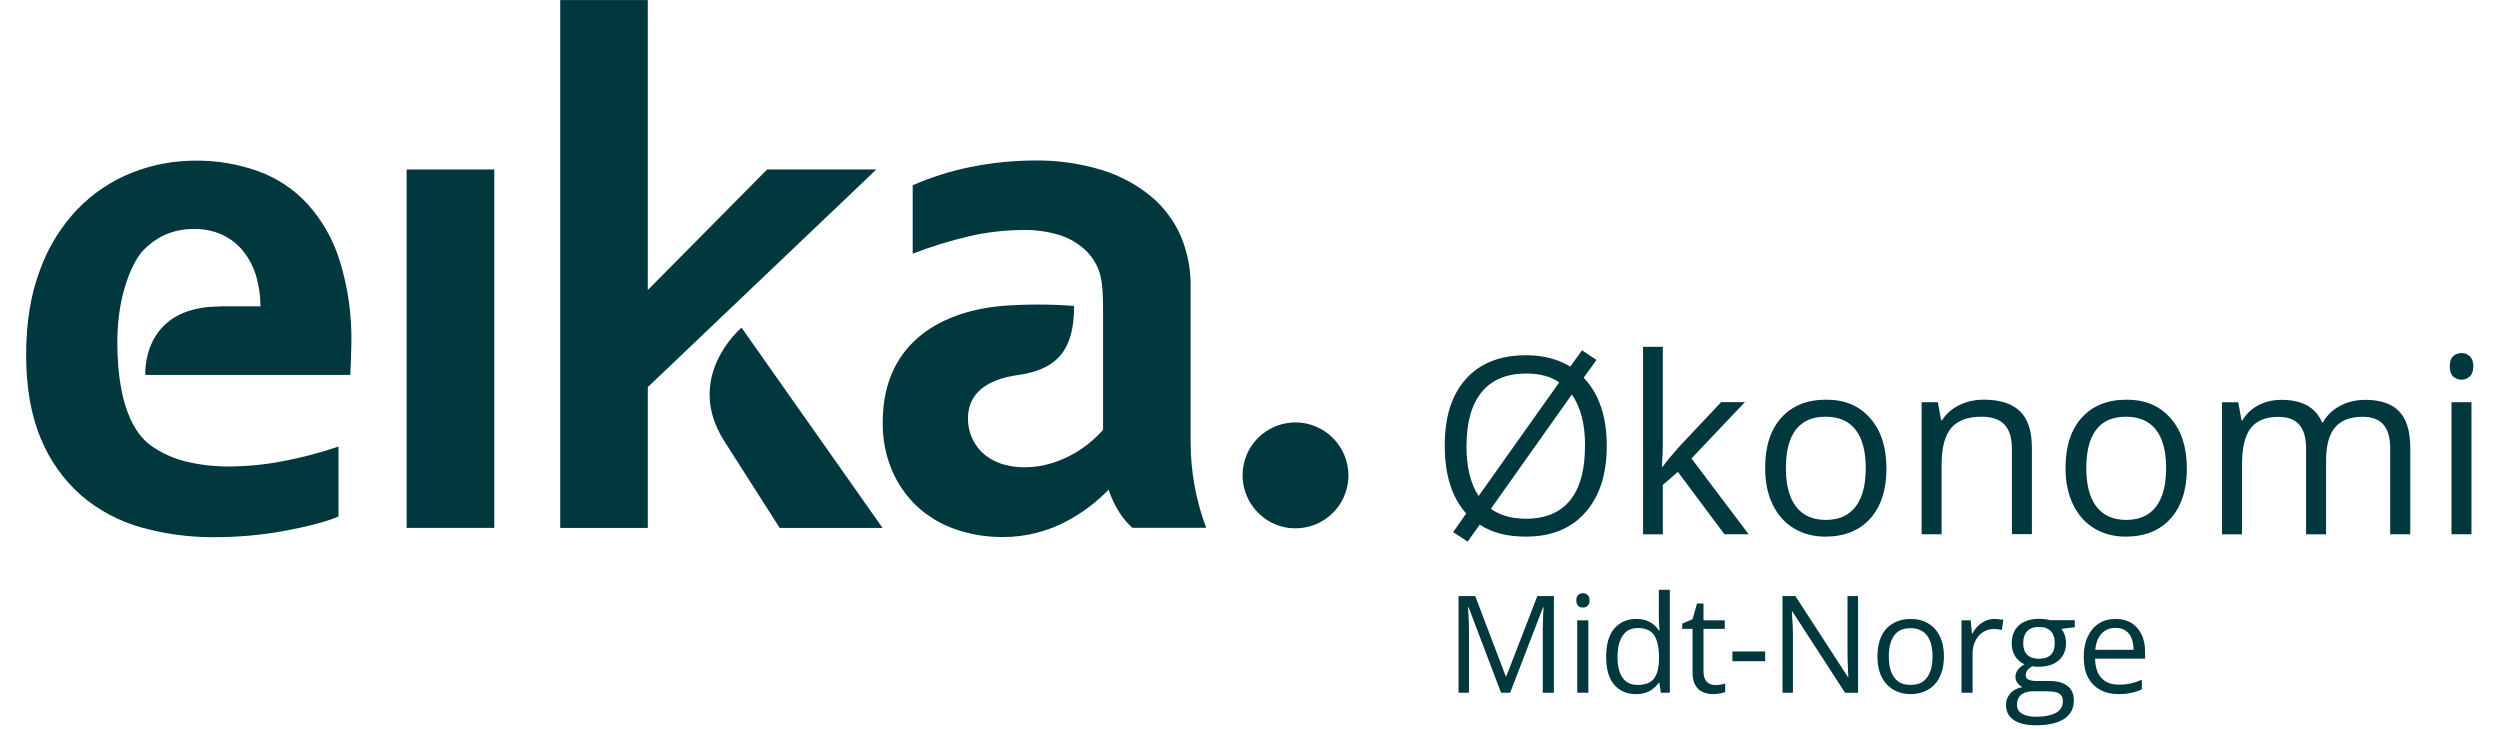 <?xml version="1.0" encoding="UTF-8" standalone="no"?>
<!DOCTYPE svg PUBLIC "-//W3C//DTD SVG 1.1//EN" "http://www.w3.org/Graphics/SVG/1.1/DTD/svg11.dtd">
<svg width="100%" height="100%" viewBox="0 0 1920 560" version="1.1" xmlns="http://www.w3.org/2000/svg" xmlns:xlink="http://www.w3.org/1999/xlink" xml:space="preserve" xmlns:serif="http://www.serif.com/" style="fill-rule:evenodd;clip-rule:evenodd;stroke-linejoin:round;stroke-miterlimit:2;">
    <g transform="matrix(1.48,0,0,1.48,558.69,179.053)">
        <g transform="matrix(2.342,0,0,2.342,-363.92,-120.962)">
            <path d="M42.921,67.867L51.914,67.867C51.914,65.617 51.602,63.384 50.98,61.22C50.409,59.247 49.458,57.395 48.196,55.768C46.968,54.21 45.394,52.947 43.613,52.081C41.607,51.147 39.411,50.679 37.18,50.731C34.932,50.697 32.684,51.147 30.626,52.081C28.741,52.964 27.064,54.228 25.663,55.768C24.279,57.326 20.198,64.007 20.198,75.759C20.198,92.22 25.421,97.101 27.634,98.711C29.969,100.372 32.597,101.566 35.382,102.241C38.512,103.003 41.728,103.366 44.962,103.349C48.922,103.332 52.865,102.951 56.756,102.207C60.975,101.411 65.143,100.32 69.207,98.936L69.207,114.427C66.699,115.517 62.843,116.556 57.655,117.542C52.329,118.546 46.933,119.031 41.521,119.013C36.108,119.048 30.73,118.304 25.507,116.85C20.648,115.5 16.134,113.111 12.278,109.84C8.37,106.413 5.292,102.12 3.303,97.291C1.107,92.168 0,85.937 0,78.615C0,71.398 1.038,65.08 3.113,59.68C4.929,54.678 7.782,50.091 11.465,46.248C14.855,42.769 18.936,40.035 23.467,38.252C27.911,36.486 32.649,35.586 37.422,35.586C42.143,35.534 46.847,36.313 51.308,37.888C55.493,39.377 59.246,41.852 62.272,45.106C65.575,48.758 68.031,53.068 69.483,57.776C71.316,63.695 72.181,69.892 72.06,76.088C72.008,78.823 71.922,81.142 71.818,83.064L26.406,83.064C26.406,83.064 25.403,67.901 42.921,67.901L42.921,67.867Z" style="fill:rgb(0,56,61);fill-rule:nonzero;"/>
        </g>
        <g transform="matrix(2.342,0,0,2.342,-363.92,-120.962)">
            <rect x="84.303" y="37.542" width="19.42" height="79.412" style="fill:rgb(0,56,61);"/>
        </g>
        <g transform="matrix(2.342,0,0,2.342,-363.92,-120.962)">
            <path d="M232.193,67.832C232.193,77.092 228.821,81.835 219.794,83.081C212.842,84.05 208.675,87.114 208.675,92.756C208.675,97.897 212.393,103.522 221.247,103.522C223.132,103.522 224.999,103.28 226.815,102.743C228.493,102.259 230.101,101.601 231.64,100.77C233.058,100.026 234.372,99.126 235.617,98.105C236.69,97.222 237.675,96.27 238.609,95.232L238.609,68.507C238.609,62.951 238.108,61.116 237.675,59.939C237.035,58.191 235.998,56.634 234.649,55.353C233.075,53.916 231.225,52.826 229.202,52.151C226.556,51.303 223.789,50.904 221.005,50.956C217.045,50.956 213.085,51.406 209.211,52.272C204.87,53.276 200.599,54.591 196.431,56.201L196.431,41.039C200.513,39.256 204.767,37.906 209.124,37.023C213.759,36.071 218.48,35.586 223.218,35.552C228.354,35.465 233.49,36.175 238.402,37.681C242.379,38.91 246.08,40.9 249.296,43.548C252.132,45.937 254.38,48.949 255.85,52.358C257.32,55.855 258.064,59.628 258.012,63.419L258.012,97.966C258.012,104.44 259.188,110.861 261.453,116.936L245.111,116.936C244.039,115.984 243.105,114.894 242.327,113.682C241.272,112.073 240.442,110.325 239.837,108.49C237.156,111.259 234.061,113.596 230.672,115.413C228.596,116.521 226.4,117.386 224.117,117.992C221.575,118.667 218.964,118.996 216.336,118.979C212.739,119.013 209.159,118.408 205.77,117.213C202.64,116.123 199.769,114.392 197.331,112.125C194.944,109.857 193.059,107.122 191.797,104.093C190.413,100.753 189.739,97.17 189.791,93.553C189.791,75.292 203.694,68.767 216.612,67.746C221.8,67.365 227.005,67.382 232.193,67.78L232.193,67.832Z" style="fill:rgb(0,56,61);fill-rule:nonzero;"/>
        </g>
        <g transform="matrix(2.342,0,0,2.342,-363.92,-120.962)">
            <path d="M292.978,105.305C292.978,107.624 292.287,109.892 291.007,111.83C289.727,113.752 287.894,115.257 285.75,116.157C283.605,117.04 281.254,117.283 278.971,116.833C276.688,116.382 274.613,115.257 272.97,113.613C271.327,111.969 270.221,109.874 269.754,107.607C269.304,105.322 269.529,102.968 270.411,100.822C271.293,98.676 272.797,96.841 274.734,95.56C276.654,94.28 278.936,93.587 281.254,93.587C282.793,93.587 284.314,93.881 285.733,94.487C287.151,95.076 288.447,95.941 289.537,97.032C290.626,98.122 291.491,99.42 292.079,100.839C292.667,102.259 292.978,103.782 292.978,105.322L292.978,105.305Z" style="fill:rgb(0,56,61);fill-rule:nonzero;"/>
        </g>
        <g transform="matrix(2.342,0,0,2.342,-363.92,-120.962)">
            <path d="M164.18,37.542L137.739,64.249L137.739,0L118.336,0L118.336,116.971L137.739,116.971L137.739,85.764L188.373,37.542L164.18,37.542Z" style="fill:rgb(0,56,61);fill-rule:nonzero;"/>
        </g>
        <g transform="matrix(2.342,0,0,2.342,-363.92,-120.962)">
            <path d="M189.756,116.971L166.964,116.971L154.651,97.672C145.607,83.392 158.507,72.592 158.507,72.592L189.773,116.988L189.756,116.971Z" style="fill:rgb(0,56,61);fill-rule:nonzero;"/>
        </g>
        <g transform="matrix(2.342,0,0,2.342,-363.92,-120.962)">
            <path d="M350.218,98.78C350.218,105.028 348.645,109.944 345.48,113.527C342.315,117.109 337.923,118.892 332.303,118.892C328.118,118.892 324.711,118.009 322.082,116.227L319.385,120L316.186,117.888L319.073,113.769C315.909,110.238 314.318,105.236 314.318,98.728C314.318,92.22 315.892,87.443 319.022,83.946C322.152,80.45 326.596,78.702 332.372,78.702C336.09,78.702 339.341,79.533 342.142,81.212L344.736,77.611L347.935,79.74L345.099,83.687C348.523,87.287 350.218,92.306 350.218,98.78ZM319.125,98.78C319.125,103.453 320.025,107.157 321.823,109.892L339.687,84.708C337.802,83.41 335.363,82.752 332.372,82.752C328.049,82.752 324.763,84.119 322.515,86.854C320.267,89.589 319.143,93.57 319.143,98.78L319.125,98.78ZM345.411,98.78C345.411,93.933 344.425,90.143 342.471,87.408L324.538,112.73C326.579,114.184 329.173,114.929 332.303,114.929C336.626,114.929 339.894,113.561 342.09,110.844C344.304,108.126 345.393,104.111 345.393,98.797L345.411,98.78Z" style="fill:rgb(0,56,61);fill-rule:nonzero;"/>
        </g>
        <g transform="matrix(2.342,0,0,2.342,-363.92,-120.962)">
            <path d="M362.634,103.384C363.395,102.293 364.571,100.874 366.128,99.109L375.57,89.087L380.827,89.087L368.981,101.566L381.657,118.373L376.296,118.373L365.972,104.543L362.634,107.434L362.634,118.39L358.259,118.39L358.259,76.833L362.634,76.833L362.634,98.866C362.634,99.853 362.565,101.359 362.427,103.401L362.634,103.401L362.634,103.384Z" style="fill:rgb(0,56,61);fill-rule:nonzero;"/>
        </g>
        <g transform="matrix(2.342,0,0,2.342,-363.92,-120.962)">
            <path d="M412.196,103.695C412.196,108.473 411.003,112.194 408.599,114.877C406.196,117.56 402.875,118.892 398.639,118.892C396.027,118.892 393.693,118.286 391.67,117.058C389.646,115.829 388.073,114.063 386.966,111.761C385.859,109.459 385.306,106.776 385.306,103.695C385.306,98.918 386.499,95.197 388.885,92.549C391.272,89.9 394.575,88.55 398.811,88.55C403.048,88.55 406.161,89.918 408.565,92.635C410.968,95.353 412.179,99.039 412.179,103.695L412.196,103.695ZM389.906,103.695C389.906,107.434 390.649,110.29 392.154,112.246C393.658,114.202 395.837,115.188 398.742,115.188C401.648,115.188 403.844,114.219 405.348,112.263C406.853,110.307 407.596,107.451 407.596,103.695C407.596,99.939 406.835,97.153 405.348,95.214C403.844,93.276 401.63,92.324 398.69,92.324C395.751,92.324 393.606,93.276 392.119,95.18C390.649,97.084 389.906,99.922 389.906,103.695Z" style="fill:rgb(0,56,61);fill-rule:nonzero;"/>
        </g>
        <g transform="matrix(2.342,0,0,2.342,-363.92,-120.962)">
            <path d="M439.986,118.373L439.986,99.438C439.986,97.049 439.45,95.266 438.361,94.089C437.271,92.912 435.576,92.324 433.259,92.324C430.198,92.324 427.95,93.155 426.532,94.816C425.114,96.478 424.405,99.213 424.405,103.02L424.405,118.373L419.978,118.373L419.978,89.104L423.575,89.104L424.301,93.103L424.509,93.103C425.425,91.666 426.688,90.541 428.331,89.745C429.973,88.949 431.789,88.55 433.795,88.55C437.323,88.55 439.969,89.399 441.75,91.095C443.531,92.791 444.413,95.508 444.413,99.247L444.413,118.338L439.986,118.338L439.986,118.373Z" style="fill:rgb(0,56,61);fill-rule:nonzero;"/>
        </g>
        <g transform="matrix(2.342,0,0,2.342,-363.92,-120.962)">
            <path d="M478.757,103.695C478.757,108.473 477.546,112.194 475.16,114.877C472.756,117.56 469.436,118.892 465.199,118.892C462.588,118.892 460.253,118.286 458.23,117.058C456.207,115.829 454.633,114.063 453.526,111.761C452.42,109.459 451.866,106.776 451.866,103.695C451.866,98.918 453.059,95.197 455.446,92.549C457.832,89.9 461.135,88.55 465.372,88.55C469.609,88.55 472.722,89.918 475.125,92.635C477.529,95.353 478.74,99.039 478.74,103.695L478.757,103.695ZM456.466,103.695C456.466,107.434 457.21,110.29 458.714,112.246C460.219,114.202 462.398,115.188 465.303,115.188C468.208,115.188 470.404,114.219 471.909,112.263C473.413,110.307 474.157,107.451 474.157,103.695C474.157,99.939 473.396,97.153 471.909,95.214C470.404,93.276 468.191,92.324 465.251,92.324C462.311,92.324 460.167,93.276 458.68,95.18C457.21,97.084 456.466,99.922 456.466,103.695Z" style="fill:rgb(0,56,61);fill-rule:nonzero;"/>
        </g>
        <g transform="matrix(2.342,0,0,2.342,-363.92,-120.962)">
            <path d="M523.805,118.373L523.805,99.334C523.805,96.997 523.304,95.249 522.318,94.089C521.315,92.93 519.776,92.341 517.666,92.341C514.917,92.341 512.876,93.137 511.562,94.712C510.248,96.305 509.591,98.745 509.591,102.034L509.591,118.39L505.164,118.39L505.164,99.351C505.164,97.014 504.662,95.266 503.676,94.106C502.673,92.947 501.117,92.358 499.007,92.358C496.223,92.358 494.2,93.189 492.903,94.851C491.606,96.512 490.966,99.247 490.966,103.038L490.966,118.39L486.539,118.39L486.539,89.122L490.136,89.122L490.862,93.12L491.07,93.12C491.9,91.701 493.093,90.576 494.598,89.779C496.102,88.983 497.831,88.585 499.716,88.585C504.282,88.585 507.273,90.247 508.691,93.553L508.899,93.553C509.764,92.029 511.026,90.818 512.686,89.918C514.346,89.018 516.231,88.585 518.341,88.585C521.644,88.585 524.134,89.433 525.777,91.129C527.42,92.826 528.25,95.543 528.25,99.282L528.25,118.373L523.805,118.373Z" style="fill:rgb(0,56,61);fill-rule:nonzero;"/>
        </g>
        <g transform="matrix(2.342,0,0,2.342,-363.92,-120.962)">
            <path d="M537,81.16C537,80.138 537.242,79.394 537.744,78.927C538.245,78.46 538.868,78.217 539.611,78.217C540.355,78.217 540.943,78.46 541.444,78.944C541.963,79.429 542.222,80.173 542.222,81.16C542.222,82.146 541.963,82.908 541.444,83.393C540.926,83.877 540.32,84.119 539.611,84.119C538.868,84.119 538.245,83.877 537.744,83.393C537.242,82.908 537,82.164 537,81.16ZM541.807,118.373L537.38,118.373L537.38,89.104L541.807,89.104L541.807,118.373Z" style="fill:rgb(0,56,61);fill-rule:nonzero;"/>
        </g>
        <g transform="matrix(2.612,0,0,2.612,-737.096,-2189.84)">
            <g id="Region">
                <g transform="matrix(26.907,0,0,26.907,424.802,929.689)">
                    <path d="M0.412,-0L0.172,-0.632L0.168,-0.632C0.169,-0.618 0.17,-0.602 0.171,-0.583C0.172,-0.564 0.173,-0.543 0.174,-0.52C0.174,-0.498 0.175,-0.475 0.175,-0.451L0.175,-0L0.098,-0L0.098,-0.714L0.221,-0.714L0.447,-0.12L0.45,-0.12L0.68,-0.714L0.802,-0.714L0.802,-0L0.72,-0L0.72,-0.457C0.72,-0.478 0.72,-0.499 0.721,-0.521C0.721,-0.542 0.722,-0.562 0.723,-0.581C0.724,-0.6 0.725,-0.617 0.726,-0.631L0.722,-0.631L0.479,-0L0.412,-0Z" style="fill:rgb(0,56,61);fill-rule:nonzero;"/>
                </g>
                <g transform="matrix(26.907,0,0,26.907,448.733,929.689)">
                    <path d="M0.167,-0.535L0.167,-0L0.085,-0L0.085,-0.535L0.167,-0.535ZM0.127,-0.735C0.14,-0.735 0.152,-0.731 0.161,-0.722C0.171,-0.714 0.176,-0.7 0.176,-0.682C0.176,-0.664 0.171,-0.651 0.161,-0.642C0.152,-0.633 0.14,-0.629 0.127,-0.629C0.113,-0.629 0.101,-0.633 0.092,-0.642C0.083,-0.651 0.078,-0.664 0.078,-0.682C0.078,-0.7 0.083,-0.714 0.092,-0.722C0.101,-0.731 0.113,-0.735 0.127,-0.735Z" style="fill:rgb(0,56,61);fill-rule:nonzero;"/>
                </g>
                <g transform="matrix(26.907,0,0,26.907,455.257,929.689)">
                    <path d="M0.276,0.01C0.208,0.01 0.155,-0.013 0.115,-0.06C0.075,-0.106 0.056,-0.174 0.056,-0.266C0.056,-0.358 0.076,-0.427 0.116,-0.474C0.157,-0.521 0.21,-0.545 0.277,-0.545C0.306,-0.545 0.33,-0.541 0.352,-0.534C0.373,-0.526 0.391,-0.516 0.406,-0.504C0.422,-0.491 0.434,-0.477 0.445,-0.461L0.451,-0.461C0.449,-0.471 0.448,-0.485 0.447,-0.502C0.445,-0.52 0.445,-0.534 0.445,-0.545L0.445,-0.76L0.526,-0.76L0.526,-0L0.46,-0L0.448,-0.076L0.445,-0.076C0.435,-0.06 0.422,-0.046 0.406,-0.033C0.391,-0.02 0.373,-0.009 0.351,-0.002C0.33,0.006 0.305,0.01 0.276,0.01ZM0.289,-0.058C0.346,-0.058 0.386,-0.074 0.41,-0.106C0.434,-0.139 0.446,-0.187 0.446,-0.251L0.446,-0.266C0.446,-0.334 0.434,-0.386 0.412,-0.423C0.389,-0.459 0.348,-0.478 0.289,-0.478C0.239,-0.478 0.201,-0.458 0.177,-0.42C0.152,-0.382 0.14,-0.33 0.14,-0.264C0.14,-0.198 0.152,-0.147 0.177,-0.111C0.201,-0.076 0.238,-0.058 0.289,-0.058Z" style="fill:rgb(0,56,61);fill-rule:nonzero;"/>
                </g>
                <g transform="matrix(26.907,0,0,26.907,471.45,929.689)">
                    <path d="M0.258,-0.057C0.272,-0.057 0.285,-0.058 0.299,-0.06C0.313,-0.062 0.325,-0.065 0.333,-0.068L0.333,-0.005C0.324,-0.001 0.311,0.002 0.294,0.005C0.277,0.008 0.261,0.01 0.245,0.01C0.217,0.01 0.191,0.005 0.168,-0.005C0.145,-0.015 0.126,-0.032 0.113,-0.056C0.099,-0.079 0.092,-0.112 0.092,-0.154L0.092,-0.472L0.016,-0.472L0.016,-0.511L0.092,-0.543L0.125,-0.659L0.173,-0.659L0.173,-0.535L0.33,-0.535L0.33,-0.472L0.173,-0.472L0.173,-0.157C0.173,-0.123 0.181,-0.098 0.197,-0.082C0.212,-0.065 0.233,-0.057 0.258,-0.057Z" style="fill:rgb(0,56,61);fill-rule:nonzero;"/>
                </g>
                <g transform="matrix(26.907,0,0,26.907,480.772,929.689)">
                    <rect x="0.04" y="-0.305" width="0.242" height="0.072" style="fill:rgb(0,56,61);fill-rule:nonzero;"/>
                </g>
                <g transform="matrix(26.907,0,0,26.907,489.161,929.689)">
                    <path d="M0.656,-0L0.56,-0L0.171,-0.6L0.167,-0.6C0.168,-0.584 0.169,-0.566 0.17,-0.545C0.172,-0.525 0.173,-0.503 0.174,-0.48C0.174,-0.457 0.175,-0.434 0.175,-0.41L0.175,-0L0.098,-0L0.098,-0.714L0.193,-0.714L0.581,-0.116L0.584,-0.116C0.583,-0.128 0.583,-0.144 0.582,-0.165C0.581,-0.186 0.58,-0.208 0.579,-0.233C0.578,-0.257 0.578,-0.279 0.578,-0.3L0.578,-0.714L0.656,-0.714L0.656,-0Z" style="fill:rgb(0,56,61);fill-rule:nonzero;"/>
                </g>
                <g transform="matrix(26.907,0,0,26.907,509.151,929.689)">
                    <path d="M0.547,-0.269C0.547,-0.225 0.541,-0.185 0.53,-0.151C0.518,-0.116 0.502,-0.087 0.48,-0.063C0.459,-0.04 0.433,-0.022 0.403,-0.009C0.372,0.003 0.338,0.01 0.299,0.01C0.264,0.01 0.231,0.003 0.201,-0.009C0.171,-0.022 0.145,-0.04 0.124,-0.063C0.102,-0.087 0.085,-0.116 0.073,-0.151C0.062,-0.185 0.056,-0.225 0.056,-0.269C0.056,-0.327 0.066,-0.377 0.085,-0.418C0.105,-0.459 0.134,-0.491 0.171,-0.512C0.208,-0.534 0.252,-0.545 0.303,-0.545C0.352,-0.545 0.394,-0.534 0.431,-0.512C0.468,-0.49 0.496,-0.459 0.516,-0.418C0.537,-0.377 0.547,-0.327 0.547,-0.269ZM0.14,-0.269C0.14,-0.226 0.145,-0.188 0.157,-0.157C0.168,-0.125 0.186,-0.101 0.209,-0.083C0.233,-0.066 0.264,-0.058 0.301,-0.058C0.338,-0.058 0.369,-0.066 0.393,-0.083C0.417,-0.101 0.434,-0.125 0.446,-0.157C0.457,-0.188 0.463,-0.226 0.463,-0.269C0.463,-0.311 0.457,-0.348 0.446,-0.379C0.434,-0.41 0.417,-0.434 0.393,-0.451C0.369,-0.468 0.339,-0.477 0.301,-0.477C0.245,-0.477 0.204,-0.458 0.178,-0.421C0.153,-0.385 0.14,-0.334 0.14,-0.269Z" style="fill:rgb(0,56,61);fill-rule:nonzero;"/>
                </g>
                <g transform="matrix(26.907,0,0,26.907,525.068,929.689)">
                    <path d="M0.329,-0.545C0.339,-0.545 0.351,-0.544 0.362,-0.543C0.374,-0.542 0.384,-0.541 0.394,-0.539L0.383,-0.463C0.375,-0.466 0.365,-0.467 0.354,-0.469C0.343,-0.47 0.333,-0.471 0.324,-0.471C0.302,-0.471 0.282,-0.466 0.263,-0.458C0.244,-0.449 0.227,-0.437 0.213,-0.421C0.199,-0.405 0.187,-0.385 0.179,-0.363C0.171,-0.34 0.167,-0.315 0.167,-0.287L0.167,-0L0.085,-0L0.085,-0.535L0.153,-0.535L0.162,-0.437L0.165,-0.437C0.176,-0.456 0.189,-0.475 0.205,-0.491C0.221,-0.507 0.239,-0.521 0.26,-0.53C0.28,-0.54 0.303,-0.545 0.329,-0.545Z" style="fill:rgb(0,56,61);fill-rule:nonzero;"/>
                </g>
                <g transform="matrix(26.907,0,0,26.907,535.796,929.689)">
                    <path d="M0.235,0.24C0.165,0.24 0.11,0.227 0.072,0.201C0.034,0.175 0.015,0.138 0.015,0.091C0.015,0.057 0.026,0.029 0.047,0.005C0.068,-0.019 0.098,-0.035 0.136,-0.042C0.122,-0.049 0.11,-0.059 0.1,-0.072C0.09,-0.085 0.085,-0.1 0.085,-0.117C0.085,-0.136 0.09,-0.153 0.101,-0.168C0.112,-0.183 0.129,-0.197 0.151,-0.211C0.123,-0.222 0.101,-0.242 0.083,-0.269C0.066,-0.296 0.057,-0.328 0.057,-0.364C0.057,-0.402 0.065,-0.435 0.081,-0.462C0.097,-0.489 0.12,-0.51 0.15,-0.524C0.181,-0.539 0.217,-0.546 0.26,-0.546C0.27,-0.546 0.279,-0.545 0.289,-0.545C0.298,-0.544 0.308,-0.543 0.316,-0.541C0.325,-0.54 0.333,-0.538 0.339,-0.536L0.523,-0.536L0.523,-0.484L0.424,-0.472C0.434,-0.459 0.442,-0.444 0.449,-0.426C0.455,-0.408 0.458,-0.388 0.458,-0.366C0.458,-0.313 0.44,-0.27 0.404,-0.239C0.368,-0.208 0.319,-0.192 0.255,-0.192C0.24,-0.192 0.225,-0.193 0.209,-0.196C0.194,-0.187 0.181,-0.177 0.173,-0.167C0.165,-0.156 0.161,-0.143 0.161,-0.129C0.161,-0.119 0.164,-0.111 0.17,-0.104C0.177,-0.098 0.186,-0.094 0.198,-0.091C0.21,-0.088 0.224,-0.087 0.241,-0.087L0.335,-0.087C0.394,-0.087 0.438,-0.075 0.469,-0.05C0.501,-0.026 0.516,0.01 0.516,0.057C0.516,0.116 0.492,0.161 0.444,0.193C0.396,0.224 0.326,0.24 0.235,0.24ZM0.237,0.177C0.282,0.177 0.318,0.172 0.347,0.163C0.377,0.154 0.398,0.142 0.413,0.125C0.427,0.108 0.435,0.088 0.435,0.065C0.435,0.043 0.43,0.027 0.42,0.016C0.41,0.005 0.396,-0.002 0.377,-0.006C0.358,-0.009 0.335,-0.011 0.308,-0.011L0.215,-0.011C0.191,-0.011 0.17,-0.007 0.152,-0C0.134,0.007 0.12,0.019 0.111,0.033C0.101,0.048 0.096,0.066 0.096,0.088C0.096,0.117 0.108,0.139 0.133,0.154C0.157,0.169 0.192,0.177 0.237,0.177ZM0.258,-0.251C0.297,-0.251 0.326,-0.261 0.346,-0.28C0.365,-0.3 0.375,-0.328 0.375,-0.366C0.375,-0.406 0.365,-0.436 0.345,-0.456C0.325,-0.476 0.296,-0.486 0.257,-0.486C0.22,-0.486 0.192,-0.476 0.172,-0.455C0.152,-0.434 0.142,-0.404 0.142,-0.364C0.142,-0.328 0.152,-0.3 0.172,-0.28C0.192,-0.261 0.221,-0.251 0.258,-0.251Z" style="fill:rgb(0,56,61);fill-rule:nonzero;"/>
                </g>
                <g transform="matrix(26.907,0,0,26.907,550.136,929.689)">
                    <path d="M0.292,-0.545C0.337,-0.545 0.376,-0.535 0.409,-0.515C0.441,-0.494 0.466,-0.466 0.483,-0.43C0.501,-0.394 0.509,-0.351 0.509,-0.303L0.509,-0.252L0.14,-0.252C0.141,-0.19 0.156,-0.142 0.187,-0.109C0.217,-0.076 0.259,-0.06 0.314,-0.06C0.348,-0.06 0.378,-0.063 0.404,-0.069C0.43,-0.075 0.457,-0.084 0.485,-0.096L0.485,-0.025C0.458,-0.013 0.432,-0.004 0.405,0.001C0.378,0.007 0.347,0.01 0.311,0.01C0.26,0.01 0.215,-0.001 0.177,-0.022C0.138,-0.043 0.109,-0.074 0.087,-0.114C0.066,-0.155 0.056,-0.205 0.056,-0.264C0.056,-0.321 0.065,-0.371 0.085,-0.413C0.104,-0.455 0.131,-0.488 0.167,-0.511C0.202,-0.534 0.244,-0.545 0.292,-0.545ZM0.291,-0.479C0.247,-0.479 0.213,-0.464 0.187,-0.436C0.161,-0.408 0.146,-0.368 0.141,-0.317L0.424,-0.317C0.424,-0.349 0.419,-0.377 0.409,-0.402C0.4,-0.426 0.385,-0.445 0.366,-0.458C0.346,-0.472 0.321,-0.479 0.291,-0.479Z" style="fill:rgb(0,56,61);fill-rule:nonzero;"/>
                </g>
            </g>
        </g>
    </g>
</svg>
